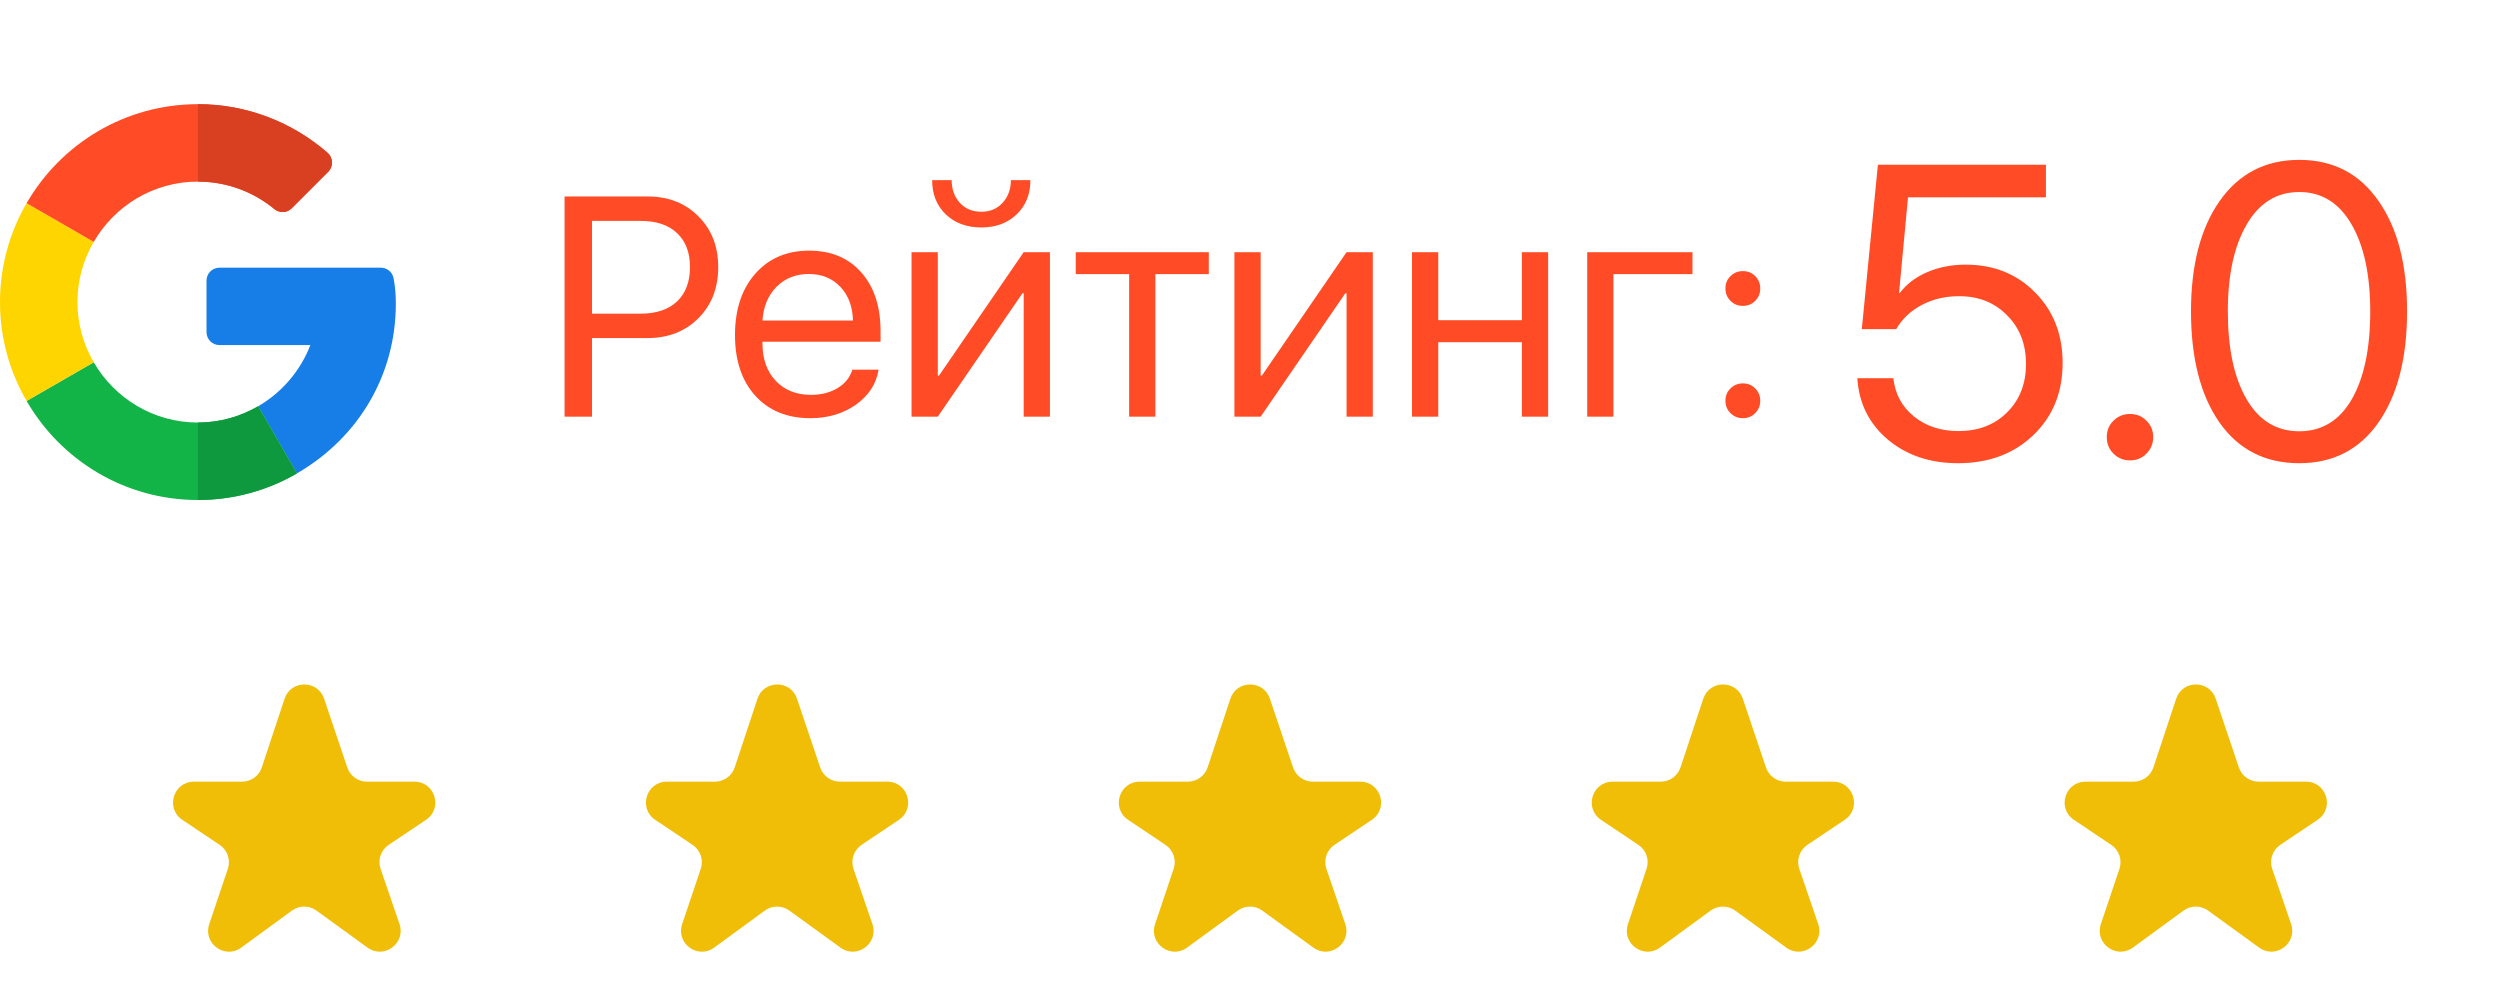 <?xml version="1.0" encoding="UTF-8"?> <svg xmlns="http://www.w3.org/2000/svg" width="120" height="48" viewBox="0 0 120 48" fill="none"> <path d="M27.099 9.431H31.09C32.081 9.431 32.892 9.749 33.522 10.383C34.157 11.013 34.474 11.826 34.474 12.822C34.474 13.823 34.157 14.641 33.522 15.276C32.887 15.911 32.072 16.228 31.076 16.228H28.417V20H27.099V9.431ZM28.417 10.603V15.056H30.746C31.498 15.056 32.081 14.861 32.497 14.47C32.912 14.075 33.119 13.525 33.119 12.822C33.119 12.119 32.912 11.575 32.497 11.189C32.086 10.798 31.503 10.603 30.746 10.603H28.417ZM38.817 13.152C38.197 13.152 37.682 13.357 37.272 13.767C36.867 14.177 36.642 14.717 36.598 15.386H40.941C40.927 14.717 40.724 14.177 40.334 13.767C39.948 13.357 39.442 13.152 38.817 13.152ZM40.912 17.744H42.172C42.065 18.423 41.703 18.982 41.088 19.421C40.473 19.856 39.743 20.073 38.898 20.073C37.79 20.073 36.908 19.714 36.254 18.997C35.605 18.279 35.28 17.307 35.28 16.081C35.28 14.856 35.605 13.874 36.254 13.137C36.903 12.4 37.765 12.031 38.839 12.031C39.894 12.031 40.729 12.38 41.344 13.079C41.959 13.772 42.267 14.714 42.267 15.906V16.404H36.598V16.477C36.598 17.229 36.81 17.83 37.235 18.279C37.66 18.728 38.224 18.953 38.927 18.953C39.42 18.953 39.845 18.845 40.202 18.63C40.563 18.411 40.8 18.115 40.912 17.744ZM45.014 20H43.754V12.104H45.014V18.03H45.072L49.137 12.104H50.397V20H49.137V14.075H49.079L45.014 20ZM44.743 8.647H45.68C45.68 9.082 45.81 9.443 46.068 9.731C46.332 10.02 46.676 10.164 47.101 10.164C47.526 10.164 47.868 10.02 48.127 9.731C48.39 9.443 48.522 9.082 48.522 8.647H49.459C49.459 9.321 49.24 9.868 48.8 10.288C48.366 10.708 47.799 10.918 47.101 10.918C46.403 10.918 45.834 10.708 45.395 10.288C44.96 9.868 44.743 9.321 44.743 8.647ZM58.022 12.104V13.159H55.458V20H54.198V13.159H51.635V12.104H58.022ZM60.512 20H59.252V12.104H60.512V18.03H60.57L64.635 12.104H65.895V20H64.635V14.075H64.577L60.512 20ZM73.051 20V16.426H69.037V20H67.777V12.104H69.037V15.371H73.051V12.104H74.311V20H73.051ZM81.239 13.159H77.445V20H76.186V12.104H81.239V13.159ZM83.656 20.073C83.422 20.073 83.224 19.993 83.063 19.831C82.902 19.67 82.821 19.473 82.821 19.238C82.821 18.999 82.902 18.801 83.063 18.645C83.224 18.484 83.422 18.403 83.656 18.403C83.895 18.403 84.093 18.484 84.249 18.645C84.411 18.801 84.491 18.999 84.491 19.238C84.491 19.473 84.411 19.67 84.249 19.831C84.093 19.993 83.895 20.073 83.656 20.073ZM83.656 14.683C83.422 14.683 83.224 14.602 83.063 14.441C82.902 14.28 82.821 14.082 82.821 13.848C82.821 13.608 82.902 13.411 83.063 13.254C83.224 13.093 83.422 13.013 83.656 13.013C83.895 13.013 84.093 13.093 84.249 13.254C84.411 13.411 84.491 13.608 84.491 13.848C84.491 14.082 84.411 14.28 84.249 14.441C84.093 14.602 83.895 14.683 83.656 14.683Z" fill="#FF4B26"></path> <path d="M93.986 22.234C92.639 22.234 91.512 21.854 90.607 21.092C89.709 20.33 89.224 19.35 89.152 18.152H90.881C90.959 18.901 91.288 19.513 91.867 19.988C92.447 20.457 93.159 20.691 94.006 20.691C94.963 20.691 95.741 20.392 96.34 19.793C96.945 19.194 97.248 18.419 97.248 17.469C97.248 16.518 96.945 15.74 96.34 15.135C95.741 14.523 94.973 14.217 94.035 14.217C93.378 14.217 92.782 14.357 92.248 14.637C91.714 14.917 91.304 15.304 91.018 15.799H89.367L90.139 7.908H98.205V9.471H91.584L91.154 14.06H91.193C91.512 13.637 91.949 13.305 92.502 13.065C93.062 12.824 93.677 12.703 94.348 12.703C95.702 12.703 96.815 13.149 97.688 14.041C98.566 14.926 99.006 16.053 99.006 17.42C99.006 18.833 98.537 19.988 97.6 20.887C96.662 21.785 95.458 22.234 93.986 22.234ZM102.238 22.098C101.926 22.098 101.662 21.99 101.447 21.775C101.232 21.561 101.125 21.297 101.125 20.984C101.125 20.665 101.232 20.402 101.447 20.193C101.662 19.979 101.926 19.871 102.238 19.871C102.557 19.871 102.821 19.979 103.029 20.193C103.244 20.402 103.352 20.665 103.352 20.984C103.352 21.297 103.244 21.561 103.029 21.775C102.821 21.99 102.557 22.098 102.238 22.098ZM110.363 22.234C108.729 22.234 107.453 21.583 106.535 20.281C105.624 18.973 105.168 17.195 105.168 14.949C105.168 12.723 105.627 10.955 106.545 9.646C107.469 8.331 108.742 7.674 110.363 7.674C111.984 7.674 113.251 8.328 114.162 9.637C115.08 10.939 115.539 12.706 115.539 14.94C115.539 17.186 115.083 18.963 114.172 20.271C113.26 21.58 111.991 22.234 110.363 22.234ZM107.834 19.158C108.433 20.187 109.276 20.701 110.363 20.701C111.451 20.701 112.29 20.19 112.883 19.168C113.475 18.139 113.771 16.733 113.771 14.949C113.771 13.191 113.472 11.798 112.873 10.77C112.274 9.734 111.438 9.217 110.363 9.217C109.289 9.217 108.449 9.734 107.844 10.77C107.238 11.805 106.936 13.195 106.936 14.94C106.936 16.723 107.235 18.13 107.834 19.158Z" fill="#FF4B26"></path> <g clip-path="url(#clip0_34:230)"> <g clip-path="url(#clip1_34:230)"> <path d="M18.283 12.849L10.533 12.849C10.191 12.849 9.913 13.126 9.913 13.468L9.913 15.944C9.913 16.286 10.191 16.564 10.533 16.564L14.897 16.564C14.419 17.804 13.527 18.842 12.389 19.502L14.25 22.724C17.235 20.997 19 17.968 19 14.577C19 14.094 18.964 13.749 18.893 13.361C18.839 13.065 18.583 12.849 18.283 12.849Z" fill="#167EE6"></path> <path d="M9.5 20.282C7.364 20.282 5.5 19.116 4.498 17.389L1.277 19.245C2.916 22.087 5.987 24 9.5 24C11.223 24 12.849 23.536 14.25 22.727L14.25 22.723L12.389 19.501C11.538 19.995 10.553 20.282 9.5 20.282Z" fill="#12B347"></path> <path d="M14.25 22.727L14.25 22.722L12.389 19.501C11.538 19.995 10.553 20.282 9.5 20.282L9.5 23.999C11.223 23.999 12.849 23.535 14.25 22.727Z" fill="#0F993E"></path> <path d="M3.717 14.499C3.717 13.447 4.005 12.462 4.498 11.611L1.277 9.754C0.464 11.15 -2.63835e-07 12.772 -4.14872e-07 14.499C-5.65909e-07 16.227 0.464 17.849 1.277 19.245L4.498 17.388C4.005 16.537 3.717 15.552 3.717 14.499Z" fill="#FFD500"></path> <path d="M9.5 8.717C10.893 8.717 12.172 9.212 13.171 10.036C13.418 10.239 13.776 10.224 14.002 9.998L15.756 8.244C16.012 7.988 15.994 7.568 15.72 7.331C14.046 5.878 11.868 5 9.5 5C5.987 5 2.916 6.913 1.277 9.754L4.498 11.611C5.5 9.884 7.364 8.717 9.5 8.717Z" fill="#FF4B26"></path> <path d="M13.171 10.036C13.418 10.239 13.776 10.224 14.002 9.998L15.756 8.244C16.012 7.988 15.994 7.568 15.72 7.331C14.046 5.878 11.868 5 9.5 5L9.5 8.717C10.893 8.717 12.172 9.212 13.171 10.036Z" fill="#D93F21"></path> </g> </g> <path d="M11.581 45.485C10.793 46.06 9.732 45.283 10.043 44.358L10.936 41.704C11.08 41.277 10.92 40.806 10.546 40.555L8.75 39.351C7.929 38.8 8.319 37.52 9.307 37.52H11.618C12.049 37.52 12.432 37.244 12.567 36.835L13.659 33.54C13.961 32.628 15.249 32.625 15.556 33.535L16.671 36.84C16.808 37.246 17.189 37.52 17.618 37.52H19.893C20.881 37.52 21.271 38.8 20.45 39.351L18.658 40.552C18.282 40.805 18.122 41.278 18.269 41.707L19.176 44.352C19.492 45.276 18.433 46.059 17.643 45.486L15.189 43.707C14.838 43.453 14.363 43.453 14.012 43.709L11.581 45.485Z" fill="#F0BE07"></path> <path d="M34.28 45.485C33.492 46.06 32.432 45.283 32.743 44.358L33.636 41.704C33.779 41.277 33.619 40.806 33.245 40.555L31.449 39.351C30.629 38.8 31.018 37.52 32.006 37.52H34.317C34.748 37.52 35.131 37.244 35.266 36.835L36.358 33.54C36.66 32.628 37.948 32.625 38.255 33.535L39.37 36.84C39.507 37.246 39.888 37.52 40.317 37.52H42.592C43.58 37.52 43.97 38.8 43.149 39.351L41.357 40.552C40.981 40.805 40.822 41.278 40.968 41.707L41.875 44.352C42.192 45.276 41.133 46.059 40.342 45.486L37.888 43.707C37.537 43.453 37.062 43.453 36.712 43.709L34.28 45.485Z" fill="#F0BE07"></path> <path d="M56.979 45.485C56.192 46.06 55.131 45.283 55.442 44.358L56.335 41.704C56.479 41.277 56.319 40.806 55.944 40.555L54.148 39.351C53.328 38.8 53.717 37.52 54.705 37.52H57.016C57.447 37.52 57.83 37.244 57.966 36.835L59.057 33.54C59.36 32.628 60.648 32.625 60.954 33.535L62.069 36.84C62.206 37.246 62.587 37.52 63.017 37.52H65.292C66.28 37.52 66.669 38.8 65.849 39.351L64.057 40.552C63.68 40.805 63.521 41.278 63.668 41.707L64.574 44.352C64.891 45.276 63.832 46.059 63.041 45.486L60.587 43.707C60.236 43.453 59.761 43.453 59.411 43.709L56.979 45.485Z" fill="#F0BE07"></path> <path d="M79.678 45.485C78.891 46.06 77.83 45.283 78.141 44.358L79.034 41.704C79.178 41.277 79.018 40.806 78.643 40.555L76.848 39.351C76.027 38.8 76.417 37.52 77.405 37.52H79.716C80.147 37.52 80.529 37.244 80.665 36.835L81.757 33.54C82.059 32.628 83.347 32.625 83.654 33.535L84.768 36.84C84.905 37.246 85.287 37.52 85.716 37.52H87.991C88.979 37.52 89.368 38.8 88.548 39.351L86.756 40.552C86.379 40.805 86.22 41.278 86.367 41.707L87.274 44.352C87.59 45.276 86.531 46.059 85.741 45.486L83.287 43.707C82.936 43.453 82.46 43.453 82.11 43.709L79.678 45.485Z" fill="#F0BE07"></path> <path d="M102.378 45.485C101.59 46.06 100.529 45.283 100.84 44.358L101.733 41.704C101.877 41.277 101.717 40.806 101.342 40.555L99.547 39.351C98.726 38.8 99.116 37.52 100.104 37.52H102.415C102.846 37.52 103.228 37.244 103.364 36.835L104.456 33.54C104.758 32.628 106.046 32.625 106.353 33.535L107.467 36.84C107.605 37.246 107.986 37.52 108.415 37.52H110.69C111.678 37.52 112.068 38.8 111.247 39.351L109.455 40.552C109.079 40.805 108.919 41.278 109.066 41.707L109.973 44.352C110.289 45.276 109.23 46.059 108.44 45.486L105.986 43.707C105.635 43.453 105.16 43.453 104.809 43.709L102.378 45.485Z" fill="#F0BE07"></path> <defs> <clipPath id="clip0_34:230"> <rect width="19" height="19" fill="white" transform="matrix(1 8.74228e-08 8.74228e-08 -1 0 24)"></rect> </clipPath> <clipPath id="clip1_34:230"> <rect width="19" height="19" fill="white" transform="translate(0 5)"></rect> </clipPath> </defs> </svg> 